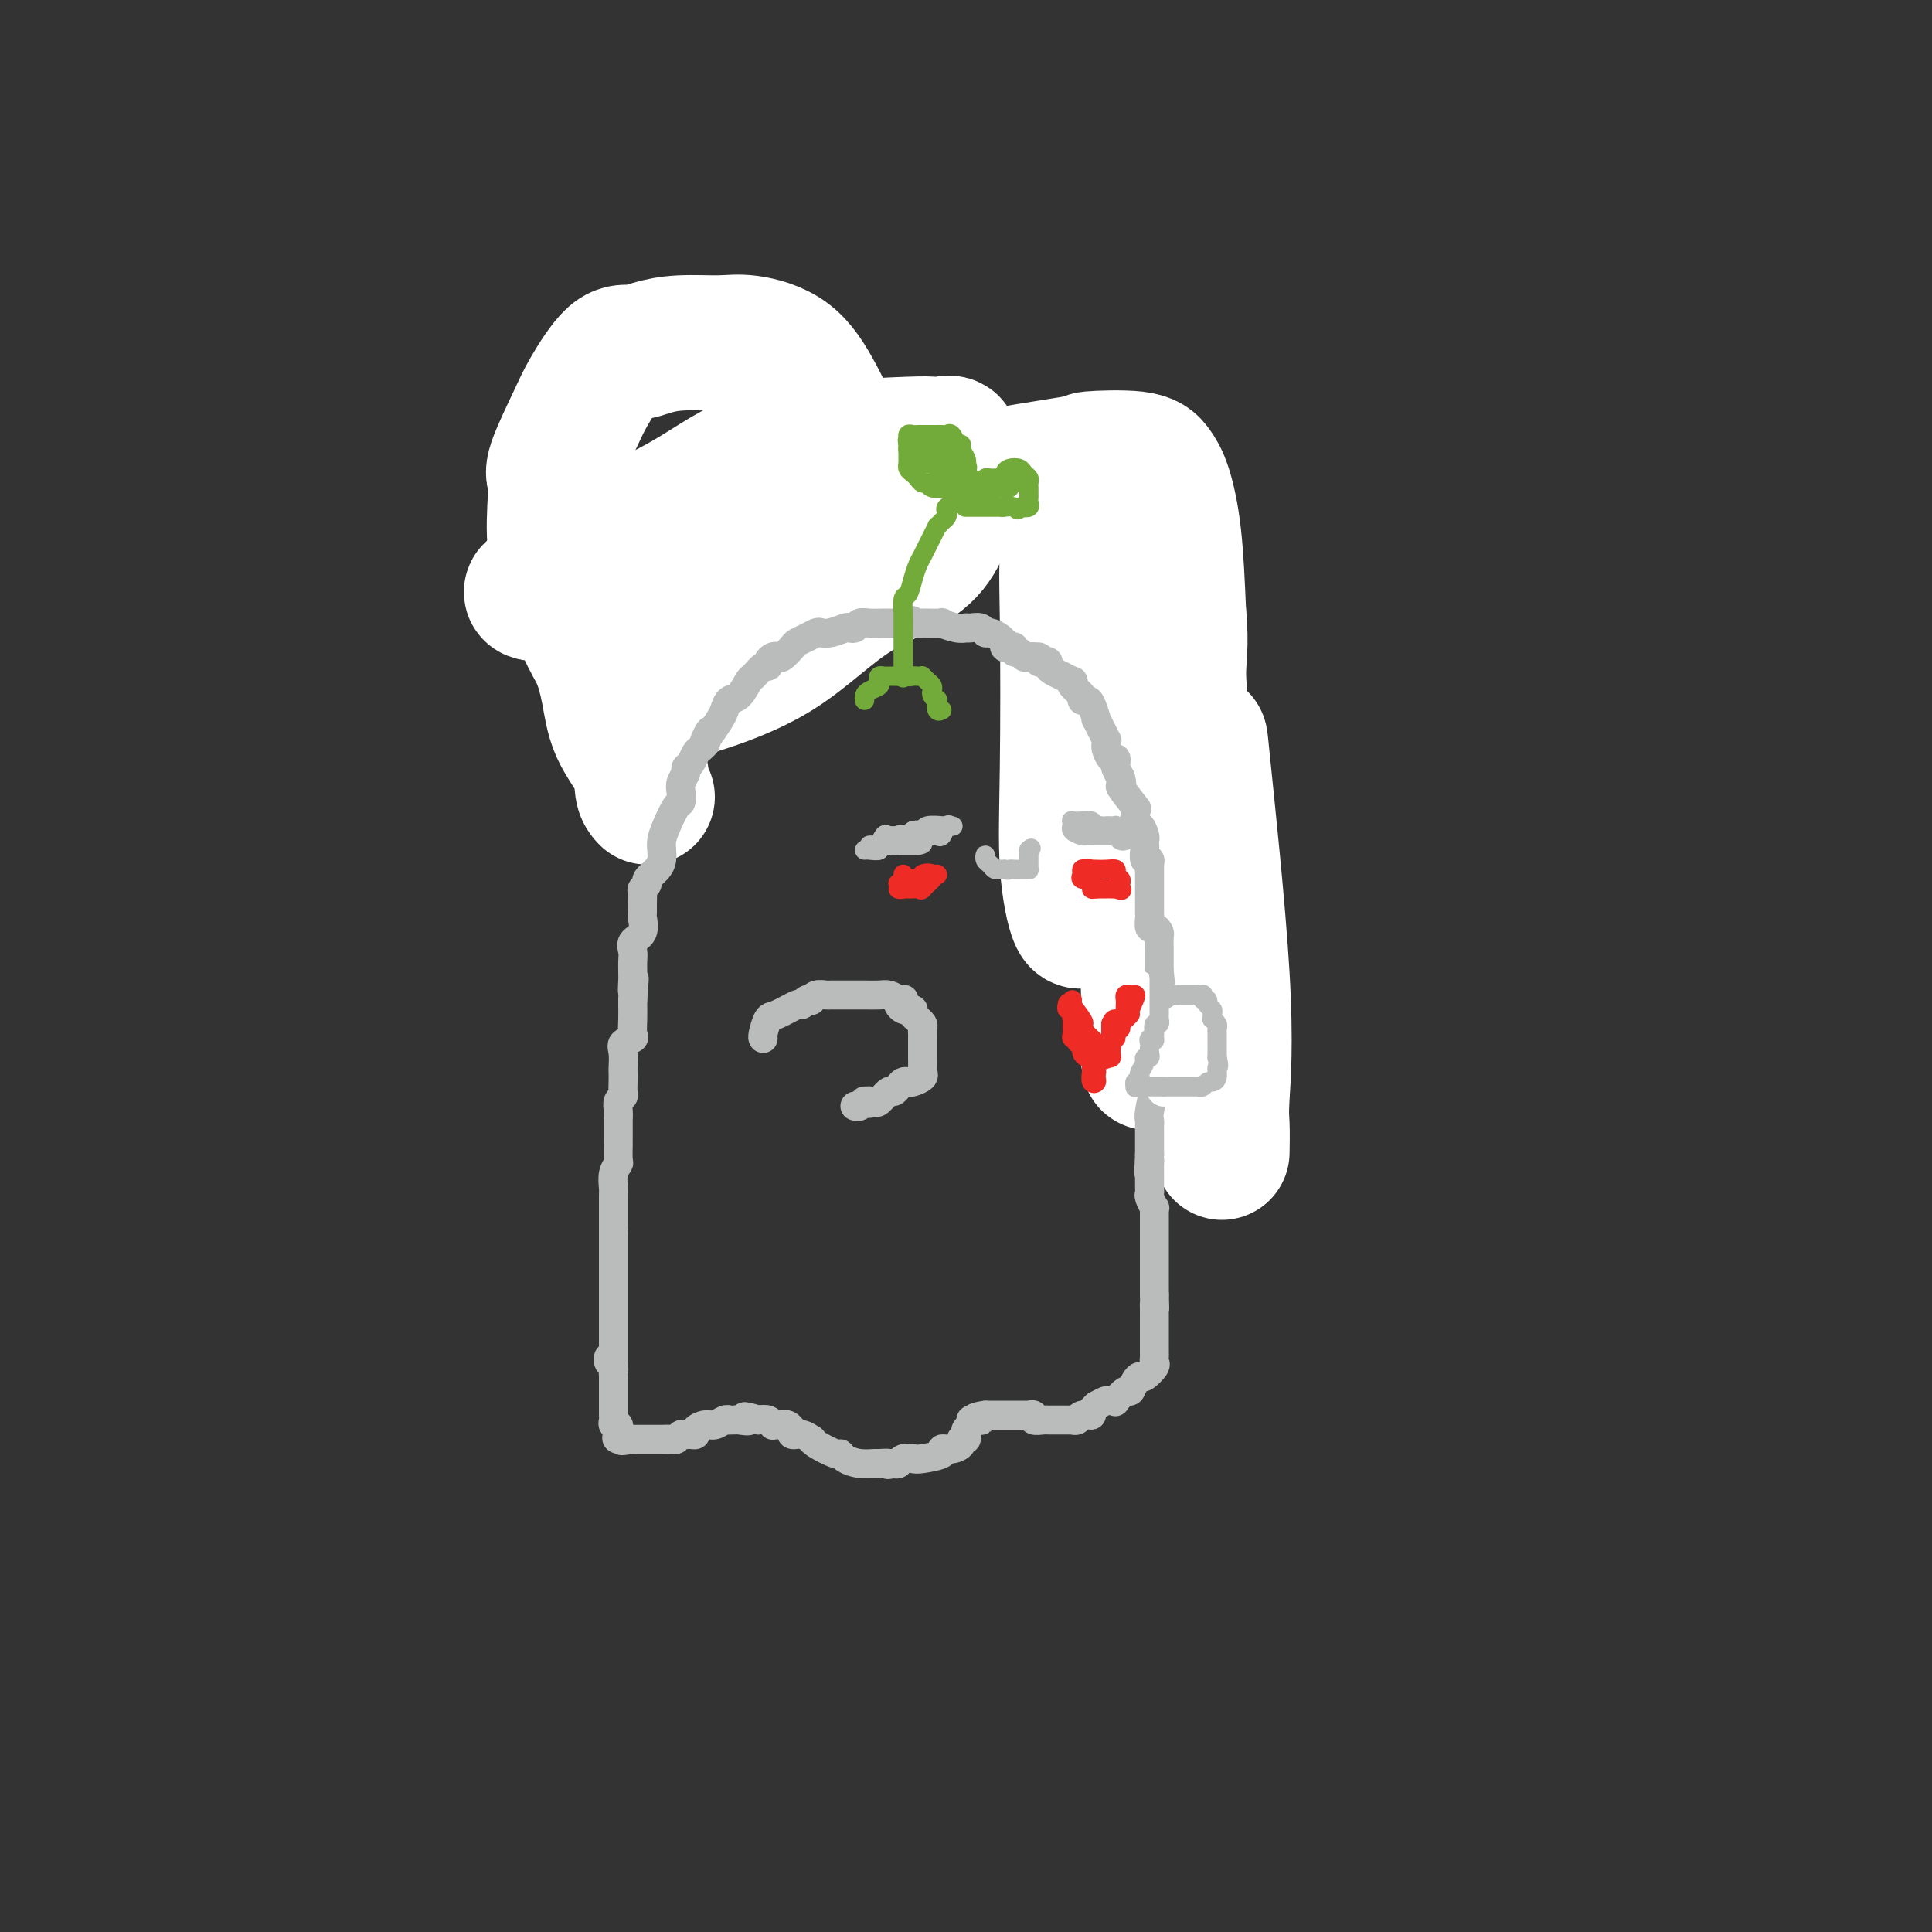 <svg viewBox='0 0 400 400' version='1.1' xmlns='http://www.w3.org/2000/svg' xmlns:xlink='http://www.w3.org/1999/xlink'><rect x="0" y="0" width="400" height="400" fill="#333333" stroke="none"/><g fill='none' stroke='#BABBBB' stroke-width='4' stroke-linecap='round' stroke-linejoin='round'><path d='M122,153c-0.000,-0.212 -0.000,-0.424 0,-1c0.000,-0.576 0.000,-1.517 0,-2c-0.000,-0.483 -0.000,-0.507 0,-1c0.000,-0.493 0.000,-1.456 0,-2c-0.000,-0.544 -0.000,-0.671 0,-1c0.000,-0.329 0.000,-0.862 0,-1c-0.000,-0.138 -0.000,0.118 0,0c0.000,-0.118 0.000,-0.609 0,-1c-0.000,-0.391 -0.001,-0.682 0,-1c0.001,-0.318 0.003,-0.663 0,-1c-0.003,-0.337 -0.011,-0.668 0,-1c0.011,-0.332 0.042,-0.666 0,-1c-0.042,-0.334 -0.155,-0.667 0,-1c0.155,-0.333 0.580,-0.667 1,-1c0.420,-0.333 0.834,-0.667 1,-1c0.166,-0.333 0.083,-0.667 0,-1'/><path d='M124,136c0.337,-2.515 0.181,-0.303 0,0c-0.181,0.303 -0.385,-1.302 0,-2c0.385,-0.698 1.361,-0.487 2,-1c0.639,-0.513 0.941,-1.748 1,-2c0.059,-0.252 -0.126,0.479 0,0c0.126,-0.479 0.563,-2.170 1,-3c0.437,-0.830 0.872,-0.801 1,-1c0.128,-0.199 -0.053,-0.626 0,-1c0.053,-0.374 0.338,-0.694 1,-1c0.662,-0.306 1.699,-0.596 2,-1c0.301,-0.404 -0.136,-0.920 0,-1c0.136,-0.080 0.845,0.277 1,0c0.155,-0.277 -0.242,-1.187 0,-2c0.242,-0.813 1.124,-1.527 2,-2c0.876,-0.473 1.747,-0.705 2,-1c0.253,-0.295 -0.110,-0.654 0,-1c0.110,-0.346 0.694,-0.677 1,-1c0.306,-0.323 0.334,-0.636 1,-1c0.666,-0.364 1.971,-0.780 3,-1c1.029,-0.220 1.782,-0.244 3,-1c1.218,-0.756 2.902,-2.245 4,-3c1.098,-0.755 1.609,-0.776 2,-1c0.391,-0.224 0.661,-0.652 1,-1c0.339,-0.348 0.748,-0.615 1,-1c0.252,-0.385 0.346,-0.887 1,-1c0.654,-0.113 1.868,0.162 3,0c1.132,-0.162 2.180,-0.761 3,-1c0.820,-0.239 1.410,-0.120 2,0'/><path d='M162,105c3.901,-2.244 2.153,-2.854 2,-3c-0.153,-0.146 1.288,0.172 2,0c0.712,-0.172 0.695,-0.834 1,-1c0.305,-0.166 0.930,0.163 1,0c0.070,-0.163 -0.416,-0.818 0,-1c0.416,-0.182 1.735,0.110 2,0c0.265,-0.110 -0.525,-0.622 0,-1c0.525,-0.378 2.365,-0.623 3,-1c0.635,-0.377 0.066,-0.886 0,-1c-0.066,-0.114 0.373,0.165 1,0c0.627,-0.165 1.444,-0.775 2,-1c0.556,-0.225 0.852,-0.064 1,0c0.148,0.064 0.149,0.031 0,0c-0.149,-0.031 -0.447,-0.061 1,0c1.447,0.061 4.638,0.212 6,0c1.362,-0.212 0.893,-0.789 1,-1c0.107,-0.211 0.788,-0.057 1,0c0.212,0.057 -0.045,0.015 0,0c0.045,-0.015 0.392,-0.004 1,0c0.608,0.004 1.476,0.001 2,0c0.524,-0.001 0.704,-0.000 1,0c0.296,0.000 0.706,0.000 1,0c0.294,-0.000 0.470,-0.000 1,0c0.530,0.000 1.412,0.000 2,0c0.588,-0.000 0.882,-0.000 1,0c0.118,0.000 0.059,0.000 0,0'/><path d='M195,95c3.288,-0.155 2.009,-0.041 2,0c-0.009,0.041 1.253,0.011 2,0c0.747,-0.011 0.979,-0.003 1,0c0.021,0.003 -0.168,0.001 0,0c0.168,-0.001 0.693,-0.000 1,0c0.307,0.000 0.397,0.000 1,0c0.603,-0.000 1.721,-0.000 2,0c0.279,0.000 -0.280,0.000 0,0c0.280,-0.000 1.399,-0.000 2,0c0.601,0.000 0.685,0.000 1,0c0.315,-0.000 0.861,-0.000 1,0c0.139,0.000 -0.131,0.000 0,0c0.131,-0.000 0.661,-0.000 1,0c0.339,0.000 0.485,0.000 1,0c0.515,-0.000 1.399,-0.001 2,0c0.601,0.001 0.921,0.004 1,0c0.079,-0.004 -0.081,-0.015 0,0c0.081,0.015 0.402,0.056 1,0c0.598,-0.056 1.472,-0.208 2,0c0.528,0.208 0.708,0.777 1,1c0.292,0.223 0.694,0.098 1,0c0.306,-0.098 0.516,-0.171 1,0c0.484,0.171 1.242,0.585 2,1'/><path d='M221,97c4.448,0.774 2.568,1.709 2,2c-0.568,0.291 0.177,-0.062 1,0c0.823,0.062 1.726,0.539 2,1c0.274,0.461 -0.080,0.907 0,1c0.080,0.093 0.595,-0.168 1,0c0.405,0.168 0.700,0.766 1,1c0.300,0.234 0.604,0.105 1,0c0.396,-0.105 0.883,-0.187 1,0c0.117,0.187 -0.136,0.641 0,1c0.136,0.359 0.662,0.622 1,1c0.338,0.378 0.486,0.871 1,1c0.514,0.129 1.392,-0.106 2,0c0.608,0.106 0.947,0.554 1,1c0.053,0.446 -0.178,0.889 0,1c0.178,0.111 0.766,-0.111 1,0c0.234,0.111 0.113,0.553 0,1c-0.113,0.447 -0.220,0.898 0,1c0.220,0.102 0.767,-0.146 1,0c0.233,0.146 0.154,0.684 0,1c-0.154,0.316 -0.381,0.409 0,1c0.381,0.591 1.370,1.679 2,2c0.630,0.321 0.901,-0.124 1,0c0.099,0.124 0.027,0.817 0,1c-0.027,0.183 -0.007,-0.143 0,0c0.007,0.143 0.002,0.755 0,1c-0.002,0.245 -0.001,0.122 0,0'/><path d='M240,115c0.920,1.730 0.219,1.056 0,1c-0.219,-0.056 0.045,0.508 0,1c-0.045,0.492 -0.400,0.914 0,1c0.400,0.086 1.556,-0.162 2,0c0.444,0.162 0.175,0.736 0,1c-0.175,0.264 -0.257,0.220 0,1c0.257,0.780 0.853,2.385 1,3c0.147,0.615 -0.157,0.241 0,0c0.157,-0.241 0.773,-0.350 1,0c0.227,0.350 0.065,1.158 0,2c-0.065,0.842 -0.032,1.718 0,2c0.032,0.282 0.065,-0.030 0,0c-0.065,0.030 -0.228,0.402 0,1c0.228,0.598 0.846,1.421 1,2c0.154,0.579 -0.155,0.915 0,1c0.155,0.085 0.773,-0.082 1,0c0.227,0.082 0.064,0.414 0,1c-0.064,0.586 -0.028,1.428 0,2c0.028,0.572 0.049,0.875 0,1c-0.049,0.125 -0.167,0.072 0,1c0.167,0.928 0.619,2.837 1,4c0.381,1.163 0.690,1.582 1,2'/><path d='M248,142c1.238,4.361 0.332,1.764 0,1c-0.332,-0.764 -0.089,0.306 0,1c0.089,0.694 0.024,1.011 0,1c-0.024,-0.011 -0.006,-0.350 0,0c0.006,0.350 0.002,1.389 0,2c-0.002,0.611 -0.000,0.794 0,1c0.000,0.206 0.000,0.434 0,1c-0.000,0.566 -0.000,1.468 0,2c0.000,0.532 -0.000,0.693 0,1c0.000,0.307 0.000,0.761 0,1c-0.000,0.239 -0.001,0.263 0,1c0.001,0.737 0.004,2.185 0,3c-0.004,0.815 -0.015,0.996 0,1c0.015,0.004 0.057,-0.168 0,0c-0.057,0.168 -0.211,0.675 0,1c0.211,0.325 0.789,0.467 1,1c0.211,0.533 0.057,1.457 0,2c-0.057,0.543 -0.015,0.705 0,1c0.015,0.295 0.004,0.723 0,1c-0.004,0.277 -0.001,0.402 0,1c0.001,0.598 0.000,1.670 0,2c-0.000,0.330 -0.000,-0.081 0,0c0.000,0.081 0.000,0.654 0,1c-0.000,0.346 -0.000,0.464 0,1c0.000,0.536 0.000,1.491 0,2c-0.000,0.509 -0.000,0.574 0,1c0.000,0.426 0.000,1.213 0,2'/><path d='M249,174c0.155,5.085 0.041,1.796 0,1c-0.041,-0.796 -0.011,0.900 0,2c0.011,1.100 0.003,1.604 0,2c-0.003,0.396 -0.001,0.685 0,1c0.001,0.315 0.000,0.658 0,1c-0.000,0.342 -0.000,0.685 0,1c0.000,0.315 0.000,0.603 0,1c-0.000,0.397 -0.000,0.903 0,1c0.000,0.097 0.000,-0.216 0,0c-0.000,0.216 -0.000,0.962 0,2c0.000,1.038 0.000,2.367 0,3c-0.000,0.633 -0.000,0.569 0,1c0.000,0.431 0.000,1.359 0,2c-0.000,0.641 -0.000,0.997 0,1c0.000,0.003 0.000,-0.346 0,0c-0.000,0.346 -0.000,1.388 0,2c0.000,0.612 0.001,0.794 0,1c-0.001,0.206 -0.004,0.437 0,1c0.004,0.563 0.015,1.459 0,2c-0.015,0.541 -0.057,0.726 0,1c0.057,0.274 0.212,0.638 0,1c-0.212,0.362 -0.793,0.723 -1,1c-0.207,0.277 -0.042,0.469 0,1c0.042,0.531 -0.040,1.400 0,2c0.040,0.600 0.203,0.931 0,1c-0.203,0.069 -0.772,-0.123 -1,0c-0.228,0.123 -0.114,0.562 0,1'/><path d='M247,207c-0.309,5.219 -0.082,1.766 0,1c0.082,-0.766 0.018,1.156 0,2c-0.018,0.844 0.009,0.612 0,1c-0.009,0.388 -0.055,1.397 0,2c0.055,0.603 0.211,0.801 0,1c-0.211,0.199 -0.787,0.400 -1,1c-0.213,0.600 -0.061,1.600 0,2c0.061,0.400 0.030,0.200 0,0'/></g>
<g fill='none' stroke='#FFFFFF' stroke-width='28' stroke-linecap='round' stroke-linejoin='round'><path d='M134,165c-0.418,-0.439 -0.835,-0.879 -1,-2c-0.165,-1.121 -0.077,-2.924 -1,-5c-0.923,-2.076 -2.857,-4.427 -4,-7c-1.143,-2.573 -1.495,-5.370 -2,-8c-0.505,-2.630 -1.162,-5.093 -2,-7c-0.838,-1.907 -1.857,-3.259 -3,-6c-1.143,-2.741 -2.410,-6.871 -3,-9c-0.590,-2.129 -0.501,-2.259 -1,-3c-0.499,-0.741 -1.585,-2.095 -2,-5c-0.415,-2.905 -0.161,-7.361 0,-10c0.161,-2.639 0.227,-3.461 0,-4c-0.227,-0.539 -0.746,-0.795 0,-3c0.746,-2.205 2.757,-6.359 4,-9c1.243,-2.641 1.718,-3.769 3,-6c1.282,-2.231 3.371,-5.564 5,-7c1.629,-1.436 2.799,-0.975 4,-1c1.201,-0.025 2.434,-0.537 4,-1c1.566,-0.463 3.464,-0.877 6,-1c2.536,-0.123 5.711,0.043 8,0c2.289,-0.043 3.693,-0.297 6,0c2.307,0.297 5.518,1.145 8,3c2.482,1.855 4.237,4.717 6,8c1.763,3.283 3.534,6.988 4,10c0.466,3.012 -0.374,5.332 0,8c0.374,2.668 1.961,5.685 0,9c-1.961,3.315 -7.472,6.927 -11,9c-3.528,2.073 -5.075,2.608 -8,3c-2.925,0.392 -7.227,0.641 -12,1c-4.773,0.359 -10.016,0.827 -14,1c-3.984,0.173 -6.710,0.049 -9,0c-2.290,-0.049 -4.145,-0.025 -6,0'/><path d='M113,123c-6.207,-0.060 -1.224,-1.210 2,-3c3.224,-1.790 4.688,-4.221 9,-7c4.312,-2.779 11.473,-5.908 17,-9c5.527,-3.092 9.420,-6.148 14,-8c4.580,-1.852 9.848,-2.498 16,-3c6.152,-0.502 13.189,-0.858 17,-1c3.811,-0.142 4.396,-0.069 5,0c0.604,0.069 1.227,0.134 2,0c0.773,-0.134 1.697,-0.469 2,0c0.303,0.469 -0.016,1.740 0,3c0.016,1.260 0.366,2.509 0,6c-0.366,3.491 -1.448,9.223 -5,13c-3.552,3.777 -9.574,5.597 -15,9c-5.426,3.403 -10.257,8.388 -16,12c-5.743,3.612 -12.399,5.852 -16,7c-3.601,1.148 -4.148,1.205 -5,2c-0.852,0.795 -2.007,2.327 -1,0c1.007,-2.327 4.178,-8.515 8,-13c3.822,-4.485 8.294,-7.268 14,-11c5.706,-3.732 12.645,-8.413 19,-12c6.355,-3.587 12.125,-6.080 20,-8c7.875,-1.920 17.853,-3.266 22,-4c4.147,-0.734 2.463,-0.855 4,-1c1.537,-0.145 6.296,-0.315 9,0c2.704,0.315 3.354,1.115 4,2c0.646,0.885 1.289,1.854 2,4c0.711,2.146 1.489,5.470 2,10c0.511,4.530 0.756,10.265 1,16'/><path d='M244,127c0.693,6.927 -0.076,9.245 0,13c0.076,3.755 0.995,8.948 0,14c-0.995,5.052 -3.904,9.964 -6,14c-2.096,4.036 -3.378,7.197 -5,10c-1.622,2.803 -3.583,5.250 -5,7c-1.417,1.750 -2.288,2.805 -3,4c-0.712,1.195 -1.265,2.530 -2,1c-0.735,-1.530 -1.654,-5.926 -2,-11c-0.346,-5.074 -0.120,-10.825 0,-20c0.120,-9.175 0.134,-21.774 0,-31c-0.134,-9.226 -0.415,-15.077 1,-19c1.415,-3.923 4.526,-5.916 6,-7c1.474,-1.084 1.313,-1.259 2,-1c0.687,0.259 2.224,0.954 3,0c0.776,-0.954 0.793,-3.555 2,0c1.207,3.555 3.605,13.268 5,19c1.395,5.732 1.786,7.483 2,13c0.214,5.517 0.249,14.801 0,23c-0.249,8.199 -0.784,15.314 -1,22c-0.216,6.686 -0.113,12.943 0,18c0.113,5.057 0.237,8.915 0,13c-0.237,4.085 -0.834,8.399 -1,10c-0.166,1.601 0.100,0.491 0,0c-0.100,-0.491 -0.565,-0.363 -1,0c-0.435,0.363 -0.838,0.961 -1,1c-0.162,0.039 -0.081,-0.480 0,-1'/><path d='M238,219c-0.424,1.152 0.017,-0.969 0,-5c-0.017,-4.031 -0.492,-9.972 0,-17c0.492,-7.028 1.951,-15.142 3,-21c1.049,-5.858 1.689,-9.459 3,-12c1.311,-2.541 3.294,-4.023 4,-7c0.706,-2.977 0.137,-7.448 1,1c0.863,8.448 3.159,29.816 4,44c0.841,14.184 0.225,21.183 0,25c-0.225,3.817 -0.061,4.451 0,6c0.061,1.549 0.017,4.014 0,5c-0.017,0.986 -0.009,0.493 0,0'/></g>
<g fill='none' stroke='#BABBBB' stroke-width='6' stroke-linecap='round' stroke-linejoin='round'><path d='M127,283c0.000,0.510 0.000,1.019 0,1c0.000,-0.019 -0.000,-0.568 0,-1c0.000,-0.432 0.000,-0.749 0,-1c-0.000,-0.251 0.000,-0.437 0,-1c0.000,-0.563 -0.000,-1.502 0,-2c0.000,-0.498 0.000,-0.556 0,-1c-0.000,-0.444 0.000,-1.276 0,-2c0.000,-0.724 -0.000,-1.341 0,-2c0.000,-0.659 0.000,-1.359 0,-2c-0.000,-0.641 0.000,-1.222 0,-2c0.000,-0.778 0.000,-1.752 0,-2c0.000,-0.248 -0.000,0.232 0,0c0.000,-0.232 0.000,-1.174 0,-2c0.000,-0.826 -0.000,-1.536 0,-2c0.000,-0.464 0.000,-0.683 0,-1c0.000,-0.317 0.000,-0.732 0,-1c0.000,-0.268 0.000,-0.390 0,-1c0.000,-0.610 0.000,-1.710 0,-2c0.000,-0.290 0.000,0.230 0,0c0.000,-0.230 -0.000,-1.208 0,-2c0.000,-0.792 0.000,-1.396 0,-2'/><path d='M127,255c0.000,-4.451 0.000,-1.577 0,-1c-0.000,0.577 -0.000,-1.141 0,-2c0.000,-0.859 0.000,-0.858 0,-1c-0.000,-0.142 -0.001,-0.426 0,-1c0.001,-0.574 0.004,-1.439 0,-2c-0.004,-0.561 -0.015,-0.817 0,-1c0.015,-0.183 0.057,-0.294 0,-1c-0.057,-0.706 -0.211,-2.007 0,-3c0.211,-0.993 0.789,-1.680 1,-2c0.211,-0.320 0.057,-0.275 0,-1c-0.057,-0.725 -0.015,-2.221 0,-3c0.015,-0.779 0.004,-0.841 0,-1c-0.004,-0.159 -0.002,-0.413 0,-1c0.002,-0.587 0.004,-1.505 0,-2c-0.004,-0.495 -0.015,-0.566 0,-1c0.015,-0.434 0.057,-1.232 0,-2c-0.057,-0.768 -0.211,-1.505 0,-2c0.211,-0.495 0.789,-0.747 1,-1c0.211,-0.253 0.057,-0.508 0,-1c-0.057,-0.492 -0.017,-1.221 0,-2c0.017,-0.779 0.012,-1.610 0,-2c-0.012,-0.390 -0.031,-0.341 0,-1c0.031,-0.659 0.114,-2.028 0,-3c-0.114,-0.972 -0.423,-1.549 0,-2c0.423,-0.451 1.577,-0.775 2,-1c0.423,-0.225 0.113,-0.349 0,-1c-0.113,-0.651 -0.030,-1.829 0,-3c0.030,-1.171 0.009,-2.335 0,-3c-0.009,-0.665 -0.004,-0.833 0,-1'/><path d='M131,207c0.619,-7.771 0.166,-3.198 0,-2c-0.166,1.198 -0.044,-0.977 0,-2c0.044,-1.023 0.010,-0.893 0,-1c-0.010,-0.107 0.005,-0.450 0,-1c-0.005,-0.550 -0.029,-1.307 0,-2c0.029,-0.693 0.113,-1.323 0,-2c-0.113,-0.677 -0.423,-1.403 0,-2c0.423,-0.597 1.578,-1.067 2,-2c0.422,-0.933 0.112,-2.330 0,-3c-0.112,-0.670 -0.026,-0.614 0,-1c0.026,-0.386 -0.009,-1.216 0,-2c0.009,-0.784 0.061,-1.522 0,-2c-0.061,-0.478 -0.237,-0.694 0,-1c0.237,-0.306 0.887,-0.701 1,-1c0.113,-0.299 -0.310,-0.502 0,-1c0.310,-0.498 1.353,-1.290 2,-2c0.647,-0.710 0.898,-1.340 1,-2c0.102,-0.660 0.055,-1.352 0,-2c-0.055,-0.648 -0.120,-1.251 0,-2c0.120,-0.749 0.423,-1.642 1,-3c0.577,-1.358 1.426,-3.179 2,-4c0.574,-0.821 0.871,-0.640 1,-1c0.129,-0.360 0.090,-1.261 0,-2c-0.090,-0.739 -0.231,-1.315 0,-2c0.231,-0.685 0.836,-1.479 1,-2c0.164,-0.521 -0.111,-0.769 0,-1c0.111,-0.231 0.607,-0.443 1,-1c0.393,-0.557 0.683,-1.458 1,-2c0.317,-0.542 0.662,-0.726 1,-1c0.338,-0.274 0.669,-0.637 1,-1'/><path d='M146,154c1.979,-4.849 0.427,-1.972 0,-1c-0.427,0.972 0.269,0.039 1,-1c0.731,-1.039 1.495,-2.184 2,-3c0.505,-0.816 0.750,-1.302 1,-2c0.250,-0.698 0.504,-1.606 1,-2c0.496,-0.394 1.233,-0.273 2,-1c0.767,-0.727 1.564,-2.303 2,-3c0.436,-0.697 0.512,-0.516 1,-1c0.488,-0.484 1.388,-1.633 2,-2c0.612,-0.367 0.936,0.047 1,0c0.064,-0.047 -0.134,-0.555 0,-1c0.134,-0.445 0.598,-0.826 1,-1c0.402,-0.174 0.740,-0.140 1,0c0.260,0.140 0.441,0.388 1,0c0.559,-0.388 1.497,-1.411 2,-2c0.503,-0.589 0.570,-0.745 1,-1c0.430,-0.255 1.222,-0.608 2,-1c0.778,-0.392 1.542,-0.823 2,-1c0.458,-0.177 0.609,-0.099 1,0c0.391,0.099 1.021,0.219 2,0c0.979,-0.219 2.306,-0.777 3,-1c0.694,-0.223 0.756,-0.112 1,0c0.244,0.112 0.671,0.226 1,0c0.329,-0.226 0.561,-0.793 1,-1c0.439,-0.207 1.084,-0.056 2,0c0.916,0.056 2.101,0.015 3,0c0.899,-0.015 1.511,-0.004 2,0c0.489,0.004 0.854,0.001 1,0c0.146,-0.001 0.073,-0.001 0,0'/><path d='M186,129c4.427,-1.083 2.493,-0.290 2,0c-0.493,0.290 0.454,0.078 1,0c0.546,-0.078 0.690,-0.022 1,0c0.310,0.022 0.786,0.010 1,0c0.214,-0.010 0.166,-0.017 1,0c0.834,0.017 2.548,0.057 3,0c0.452,-0.057 -0.360,-0.211 0,0c0.360,0.211 1.893,0.788 3,1c1.107,0.212 1.788,0.061 2,0c0.212,-0.061 -0.046,-0.031 0,0c0.046,0.031 0.397,0.064 1,0c0.603,-0.064 1.458,-0.223 2,0c0.542,0.223 0.772,0.829 1,1c0.228,0.171 0.453,-0.094 1,0c0.547,0.094 1.417,0.547 2,1c0.583,0.453 0.878,0.905 1,1c0.122,0.095 0.070,-0.167 0,0c-0.070,0.167 -0.159,0.762 0,1c0.159,0.238 0.568,0.120 1,0c0.432,-0.120 0.889,-0.242 1,0c0.111,0.242 -0.125,0.849 0,1c0.125,0.151 0.611,-0.156 1,0c0.389,0.156 0.682,0.773 1,1c0.318,0.227 0.662,0.065 1,0c0.338,-0.065 0.669,-0.032 1,0'/><path d='M214,136c2.249,0.868 1.373,0.040 1,0c-0.373,-0.040 -0.241,0.710 0,1c0.241,0.290 0.592,0.119 1,0c0.408,-0.119 0.873,-0.186 1,0c0.127,0.186 -0.085,0.624 0,1c0.085,0.376 0.465,0.691 1,1c0.535,0.309 1.223,0.611 2,1c0.777,0.389 1.643,0.864 2,1c0.357,0.136 0.204,-0.069 0,0c-0.204,0.069 -0.458,0.411 0,1c0.458,0.589 1.630,1.424 2,2c0.370,0.576 -0.060,0.893 0,1c0.060,0.107 0.612,0.006 1,0c0.388,-0.006 0.612,0.085 1,1c0.388,0.915 0.941,2.655 1,3c0.059,0.345 -0.377,-0.705 0,0c0.377,0.705 1.568,3.163 2,4c0.432,0.837 0.105,0.052 0,0c-0.105,-0.052 0.010,0.630 0,1c-0.010,0.370 -0.147,0.427 0,1c0.147,0.573 0.578,1.662 1,2c0.422,0.338 0.835,-0.074 1,0c0.165,0.074 0.083,0.635 0,1c-0.083,0.365 -0.167,0.533 0,1c0.167,0.467 0.583,1.234 1,2'/><path d='M232,161c0.746,2.530 -0.389,1.355 0,2c0.389,0.645 2.303,3.109 3,4c0.697,0.891 0.176,0.207 0,0c-0.176,-0.207 -0.009,0.063 0,1c0.009,0.937 -0.141,2.542 0,3c0.141,0.458 0.574,-0.229 1,0c0.426,0.229 0.845,1.376 1,2c0.155,0.624 0.045,0.727 0,1c-0.045,0.273 -0.026,0.717 0,1c0.026,0.283 0.060,0.406 0,1c-0.060,0.594 -0.212,1.659 0,2c0.212,0.341 0.789,-0.042 1,0c0.211,0.042 0.057,0.508 0,1c-0.057,0.492 -0.015,1.010 0,1c0.015,-0.010 0.004,-0.550 0,0c-0.004,0.550 -0.001,2.188 0,3c0.001,0.812 0.000,0.799 0,1c-0.000,0.201 0.000,0.616 0,1c-0.000,0.384 -0.001,0.738 0,1c0.001,0.262 0.003,0.434 0,1c-0.003,0.566 -0.011,1.528 0,2c0.011,0.472 0.041,0.454 0,1c-0.041,0.546 -0.155,1.654 0,2c0.155,0.346 0.577,-0.072 1,0c0.423,0.072 0.845,0.634 1,1c0.155,0.366 0.041,0.534 0,1c-0.041,0.466 -0.011,1.228 0,2c0.011,0.772 0.003,1.554 0,2c-0.003,0.446 -0.001,0.556 0,1c0.001,0.444 0.000,1.222 0,2'/><path d='M240,201c0.464,4.474 0.124,1.660 0,1c-0.124,-0.660 -0.033,0.835 0,2c0.033,1.165 0.009,2.000 0,2c-0.009,0.000 -0.002,-0.835 0,0c0.002,0.835 0.001,3.340 0,5c-0.001,1.660 -0.000,2.475 0,3c0.000,0.525 0.001,0.759 0,1c-0.001,0.241 -0.004,0.489 0,1c0.004,0.511 0.016,1.285 0,2c-0.016,0.715 -0.061,1.372 0,2c0.061,0.628 0.226,1.229 0,2c-0.226,0.771 -0.845,1.712 -1,2c-0.155,0.288 0.155,-0.078 0,1c-0.155,1.078 -0.774,3.598 -1,5c-0.226,1.402 -0.061,1.685 0,2c0.061,0.315 0.016,0.662 0,1c-0.016,0.338 -0.004,0.668 0,1c0.004,0.332 0.001,0.666 0,1c-0.001,0.334 -0.000,0.667 0,1c0.000,0.333 0.000,0.667 0,1c-0.000,0.333 -0.000,0.667 0,1c0.000,0.333 0.000,0.667 0,1'/><path d='M238,239c-0.309,6.361 -0.083,3.262 0,2c0.083,-1.262 0.022,-0.689 0,0c-0.022,0.689 -0.006,1.494 0,2c0.006,0.506 0.001,0.712 0,1c-0.001,0.288 0.004,0.659 0,1c-0.004,0.341 -0.015,0.651 0,1c0.015,0.349 0.057,0.738 0,1c-0.057,0.262 -0.211,0.398 0,1c0.211,0.602 0.789,1.670 1,2c0.211,0.330 0.057,-0.079 0,0c-0.057,0.079 -0.015,0.647 0,1c0.015,0.353 0.004,0.490 0,1c-0.004,0.510 -0.001,1.392 0,2c0.001,0.608 0.000,0.940 0,1c-0.000,0.060 -0.000,-0.152 0,0c0.000,0.152 0.000,0.670 0,1c-0.000,0.330 -0.000,0.474 0,1c0.000,0.526 0.000,1.435 0,2c-0.000,0.565 -0.000,0.785 0,1c0.000,0.215 0.000,0.425 0,1c-0.000,0.575 -0.000,1.516 0,2c0.000,0.484 0.000,0.511 0,1c-0.000,0.489 -0.000,1.439 0,2c0.000,0.561 0.000,0.732 0,1c-0.000,0.268 -0.000,0.634 0,1'/><path d='M239,268c0.155,4.896 0.041,2.636 0,2c-0.041,-0.636 -0.011,0.353 0,1c0.011,0.647 0.003,0.952 0,1c-0.003,0.048 -0.001,-0.159 0,0c0.001,0.159 0.000,0.686 0,1c-0.000,0.314 -0.000,0.417 0,1c0.000,0.583 -0.000,1.648 0,2c0.000,0.352 0.000,-0.008 0,0c-0.000,0.008 -0.001,0.384 0,1c0.001,0.616 0.002,1.473 0,2c-0.002,0.527 -0.007,0.723 0,1c0.007,0.277 0.027,0.634 0,1c-0.027,0.366 -0.101,0.741 0,1c0.101,0.259 0.378,0.403 0,1c-0.378,0.597 -1.409,1.646 -2,2c-0.591,0.354 -0.740,0.011 -1,0c-0.260,-0.011 -0.629,0.309 -1,1c-0.371,0.691 -0.744,1.755 -1,2c-0.256,0.245 -0.397,-0.327 -1,0c-0.603,0.327 -1.670,1.555 -2,2c-0.330,0.445 0.076,0.109 0,0c-0.076,-0.109 -0.636,0.009 -1,0c-0.364,-0.009 -0.533,-0.145 -1,0c-0.467,0.145 -1.234,0.573 -2,1'/><path d='M227,291c-1.973,1.707 -0.906,1.974 -1,2c-0.094,0.026 -1.348,-0.189 -2,0c-0.652,0.189 -0.703,0.783 -1,1c-0.297,0.217 -0.839,0.058 -1,0c-0.161,-0.058 0.059,-0.016 0,0c-0.059,0.016 -0.396,0.004 -1,0c-0.604,-0.004 -1.476,-0.000 -2,0c-0.524,0.000 -0.700,-0.004 -1,0c-0.300,0.004 -0.725,0.015 -1,0c-0.275,-0.015 -0.398,-0.057 -1,0c-0.602,0.057 -1.681,0.211 -2,0c-0.319,-0.211 0.121,-0.789 0,-1c-0.121,-0.211 -0.805,-0.057 -1,0c-0.195,0.057 0.098,0.015 0,0c-0.098,-0.015 -0.589,-0.004 -1,0c-0.411,0.004 -0.744,0.001 -1,0c-0.256,-0.001 -0.436,-0.000 -1,0c-0.564,0.000 -1.512,0.000 -2,0c-0.488,-0.000 -0.516,-0.000 -1,0c-0.484,0.000 -1.424,0.000 -2,0c-0.576,-0.000 -0.788,-0.000 -1,0'/><path d='M204,293c-3.741,0.532 -1.595,0.863 -1,1c0.595,0.137 -0.362,0.079 -1,0c-0.638,-0.079 -0.956,-0.180 -1,0c-0.044,0.180 0.185,0.641 0,1c-0.185,0.359 -0.786,0.617 -1,1c-0.214,0.383 -0.042,0.890 0,1c0.042,0.110 -0.047,-0.177 0,0c0.047,0.177 0.228,0.817 0,1c-0.228,0.183 -0.867,-0.092 -1,0c-0.133,0.092 0.238,0.550 0,1c-0.238,0.450 -1.085,0.891 -2,1c-0.915,0.109 -1.898,-0.115 -2,0c-0.102,0.115 0.677,0.571 0,1c-0.677,0.429 -2.811,0.833 -4,1c-1.189,0.167 -1.432,0.096 -2,0c-0.568,-0.096 -1.461,-0.218 -2,0c-0.539,0.218 -0.726,0.777 -1,1c-0.274,0.223 -0.637,0.112 -1,0'/><path d='M185,303c-1.968,0.463 -0.888,0.121 -1,0c-0.112,-0.121 -1.417,-0.023 -2,0c-0.583,0.023 -0.443,-0.031 -1,0c-0.557,0.031 -1.809,0.145 -3,0c-1.191,-0.145 -2.319,-0.551 -3,-1c-0.681,-0.449 -0.913,-0.942 -1,-1c-0.087,-0.058 -0.029,0.320 -1,0c-0.971,-0.320 -2.972,-1.339 -4,-2c-1.028,-0.661 -1.085,-0.966 -1,-1c0.085,-0.034 0.310,0.202 0,0c-0.310,-0.202 -1.157,-0.843 -2,-1c-0.843,-0.157 -1.682,0.168 -2,0c-0.318,-0.168 -0.113,-0.830 0,-1c0.113,-0.170 0.136,0.152 0,0c-0.136,-0.152 -0.431,-0.776 -1,-1c-0.569,-0.224 -1.412,-0.046 -2,0c-0.588,0.046 -0.920,-0.039 -1,0c-0.080,0.039 0.094,0.203 0,0c-0.094,-0.203 -0.455,-0.772 -1,-1c-0.545,-0.228 -1.272,-0.114 -2,0'/><path d='M157,294c-4.675,-1.392 -2.362,-0.373 -2,0c0.362,0.373 -1.226,0.099 -2,0c-0.774,-0.099 -0.735,-0.023 -1,0c-0.265,0.023 -0.833,-0.009 -1,0c-0.167,0.009 0.067,0.058 0,0c-0.067,-0.058 -0.434,-0.222 -1,0c-0.566,0.222 -1.332,0.830 -2,1c-0.668,0.170 -1.240,-0.098 -2,0c-0.760,0.098 -1.709,0.561 -2,1c-0.291,0.439 0.076,0.853 0,1c-0.076,0.147 -0.597,0.025 -1,0c-0.403,-0.025 -0.690,0.046 -1,0c-0.310,-0.046 -0.642,-0.208 -1,0c-0.358,0.208 -0.740,0.788 -1,1c-0.260,0.212 -0.397,0.057 -1,0c-0.603,-0.057 -1.672,-0.015 -2,0c-0.328,0.015 0.085,0.004 0,0c-0.085,-0.004 -0.669,-0.001 -1,0c-0.331,0.001 -0.408,0.000 -1,0c-0.592,-0.000 -1.698,-0.000 -2,0c-0.302,0.000 0.199,0.000 0,0c-0.199,-0.000 -1.100,-0.000 -2,0'/><path d='M131,298c-4.127,0.606 -1.445,0.120 -1,0c0.445,-0.120 -1.349,0.126 -2,0c-0.651,-0.126 -0.160,-0.625 0,-1c0.160,-0.375 -0.010,-0.625 0,-1c0.010,-0.375 0.199,-0.874 0,-1c-0.199,-0.126 -0.785,0.121 -1,0c-0.215,-0.121 -0.058,-0.611 0,-1c0.058,-0.389 0.015,-0.678 0,-1c-0.015,-0.322 -0.004,-0.677 0,-1c0.004,-0.323 0.001,-0.615 0,-1c-0.001,-0.385 -0.000,-0.863 0,-1c0.000,-0.137 0.000,0.065 0,0c-0.000,-0.065 -0.000,-0.399 0,-1c0.000,-0.601 0.001,-1.471 0,-2c-0.001,-0.529 -0.004,-0.719 0,-1c0.004,-0.281 0.015,-0.653 0,-1c-0.015,-0.347 -0.057,-0.667 0,-1c0.057,-0.333 0.211,-0.677 0,-1c-0.211,-0.323 -0.788,-0.625 -1,-1c-0.212,-0.375 -0.061,-0.821 0,-1c0.061,-0.179 0.030,-0.089 0,0'/><path d='M158,215c-0.083,-0.096 -0.167,-0.193 0,-1c0.167,-0.807 0.583,-2.325 1,-3c0.417,-0.675 0.834,-0.507 2,-1c1.166,-0.493 3.083,-1.648 4,-2c0.917,-0.352 0.836,0.098 1,0c0.164,-0.098 0.573,-0.744 1,-1c0.427,-0.256 0.873,-0.121 1,0c0.127,0.121 -0.064,0.229 0,0c0.064,-0.229 0.383,-0.793 1,-1c0.617,-0.207 1.530,-0.055 2,0c0.470,0.055 0.495,0.015 1,0c0.505,-0.015 1.490,-0.004 2,0c0.510,0.004 0.545,0.000 1,0c0.455,-0.000 1.329,0.003 2,0c0.671,-0.003 1.139,-0.011 2,0c0.861,0.011 2.117,0.041 3,0c0.883,-0.041 1.395,-0.155 2,0c0.605,0.155 1.302,0.577 2,1'/><path d='M186,207c2.294,0.030 0.528,-0.394 0,0c-0.528,0.394 0.183,1.607 1,2c0.817,0.393 1.739,-0.035 2,0c0.261,0.035 -0.140,0.534 0,1c0.140,0.466 0.822,0.898 1,1c0.178,0.102 -0.149,-0.128 0,0c0.149,0.128 0.772,0.612 1,1c0.228,0.388 0.061,0.680 0,1c-0.061,0.320 -0.016,0.668 0,1c0.016,0.332 0.004,0.647 0,1c-0.004,0.353 -0.001,0.742 0,1c0.001,0.258 -0.000,0.384 0,1c0.000,0.616 0.002,1.723 0,2c-0.002,0.277 -0.007,-0.276 0,0c0.007,0.276 0.027,1.381 0,2c-0.027,0.619 -0.101,0.754 0,1c0.101,0.246 0.378,0.605 0,1c-0.378,0.395 -1.411,0.828 -2,1c-0.589,0.172 -0.734,0.083 -1,0c-0.266,-0.083 -0.652,-0.158 -1,0c-0.348,0.158 -0.657,0.551 -1,1c-0.343,0.449 -0.721,0.955 -1,1c-0.279,0.045 -0.460,-0.373 -1,0c-0.540,0.373 -1.440,1.535 -2,2c-0.560,0.465 -0.780,0.232 -1,0'/><path d='M181,228c-1.710,0.924 -0.984,0.233 -1,0c-0.016,-0.233 -0.775,-0.010 -1,0c-0.225,0.010 0.084,-0.193 0,0c-0.084,0.193 -0.561,0.783 -1,1c-0.439,0.217 -0.840,0.062 -1,0c-0.160,-0.062 -0.080,-0.031 0,0'/></g>
<g fill='none' stroke='#FFFFFF' stroke-width='6' stroke-linecap='round' stroke-linejoin='round'><path d='M236,211c0.422,-0.059 0.845,-0.118 1,0c0.155,0.118 0.043,0.414 0,1c-0.043,0.586 -0.015,1.463 0,2c0.015,0.537 0.018,0.734 0,1c-0.018,0.266 -0.057,0.602 0,0c0.057,-0.602 0.212,-2.142 0,-4c-0.212,-1.858 -0.789,-4.034 -1,-5c-0.211,-0.966 -0.057,-0.722 0,-1c0.057,-0.278 0.016,-1.080 0,-1c-0.016,0.080 -0.008,1.040 0,2'/><path d='M236,206c0.316,-0.658 1.605,1.697 2,4c0.395,2.303 -0.105,4.552 0,6c0.105,1.448 0.817,2.093 1,3c0.183,0.907 -0.161,2.075 0,3c0.161,0.925 0.828,1.608 1,2c0.172,0.392 -0.150,0.493 0,1c0.150,0.507 0.772,1.419 1,1c0.228,-0.419 0.061,-2.168 0,-4c-0.061,-1.832 -0.016,-3.745 0,-5c0.016,-1.255 0.004,-1.852 0,-2c-0.004,-0.148 -0.001,0.152 0,0c0.001,-0.152 0.000,-0.758 0,-1c-0.000,-0.242 -0.000,-0.121 0,0'/><path d='M235,204c-0.087,0.453 -0.173,0.906 0,1c0.173,0.094 0.606,-0.171 1,0c0.394,0.171 0.750,0.776 1,1c0.250,0.224 0.393,0.066 1,0c0.607,-0.066 1.679,-0.039 2,0c0.321,0.039 -0.109,0.092 0,0c0.109,-0.092 0.759,-0.329 1,0c0.241,0.329 0.075,1.222 0,2c-0.075,0.778 -0.059,1.440 0,2c0.059,0.560 0.160,1.017 0,1c-0.160,-0.017 -0.580,-0.509 -1,-1'/><path d='M240,210c0.000,0.003 -0.000,-1.989 0,-3c0.000,-1.011 0.000,-1.042 0,-1c-0.000,0.042 -0.000,0.156 0,0c0.000,-0.156 0.000,-0.580 0,-1c0.000,-0.420 -0.000,-0.834 0,-1c0.000,-0.166 0.000,-0.083 0,0'/></g>
<g fill='none' stroke='#BABBBB' stroke-width='4' stroke-linecap='round' stroke-linejoin='round'><path d='M239,196c0.423,-0.126 0.846,-0.251 1,0c0.154,0.251 0.040,0.879 0,1c-0.040,0.121 -0.007,-0.266 0,0c0.007,0.266 -0.012,1.185 0,2c0.012,0.815 0.056,1.528 0,2c-0.056,0.472 -0.211,0.704 0,1c0.211,0.296 0.789,0.657 1,1c0.211,0.343 0.057,0.669 0,1c-0.057,0.331 -0.016,0.666 0,1c0.016,0.334 0.008,0.667 0,1'/><path d='M241,206c0.493,1.547 0.727,0.415 1,0c0.273,-0.415 0.587,-0.111 1,0c0.413,0.111 0.925,0.030 1,0c0.075,-0.030 -0.288,-0.008 0,0c0.288,0.008 1.225,0.002 2,0c0.775,-0.002 1.387,-0.001 2,0'/><path d='M248,206c1.327,-0.064 1.144,-0.224 1,0c-0.144,0.224 -0.249,0.833 0,1c0.249,0.167 0.852,-0.109 1,0c0.148,0.109 -0.157,0.603 0,1c0.157,0.397 0.778,0.698 1,1c0.222,0.302 0.045,0.606 0,1c-0.045,0.394 0.040,0.879 0,1c-0.040,0.121 -0.207,-0.121 0,0c0.207,0.121 0.788,0.606 1,1c0.212,0.394 0.057,0.696 0,1c-0.057,0.304 -0.015,0.610 0,1c0.015,0.390 0.004,0.865 0,1c-0.004,0.135 -0.001,-0.069 0,0c0.001,0.069 0.000,0.410 0,1c-0.000,0.590 -0.000,1.428 0,2c0.000,0.572 0.000,0.878 0,1c-0.000,0.122 -0.000,0.061 0,0'/><path d='M252,219c0.606,2.360 0.121,1.761 0,2c-0.121,0.239 0.121,1.318 0,2c-0.121,0.682 -0.606,0.967 -1,1c-0.394,0.033 -0.697,-0.187 -1,0c-0.303,0.187 -0.606,0.782 -1,1c-0.394,0.218 -0.879,0.058 -1,0c-0.121,-0.058 0.121,-0.016 0,0c-0.121,0.016 -0.606,0.004 -1,0c-0.394,-0.004 -0.697,-0.001 -1,0c-0.303,0.001 -0.606,0.000 -1,0c-0.394,-0.000 -0.879,-0.000 -1,0c-0.121,0.000 0.122,0.000 0,0c-0.122,-0.000 -0.610,-0.000 -1,0c-0.390,0.000 -0.683,0.000 -1,0c-0.317,-0.000 -0.659,-0.000 -1,0'/><path d='M241,225c-1.478,0.000 -1.174,0.000 -1,0c0.174,0.000 0.218,0.000 0,0c-0.218,0.000 -0.698,-0.000 -1,0c-0.302,0.000 -0.428,0.000 -1,0c-0.572,0.000 -1.592,0.000 -2,0c-0.408,0.000 -0.204,0.000 0,0'/><path d='M240,202c0.000,0.331 0.000,0.661 0,1c-0.000,0.339 -0.000,0.686 0,1c0.000,0.314 0.000,0.595 0,1c-0.000,0.405 -0.000,0.934 0,1c0.000,0.066 0.000,-0.332 0,0c-0.000,0.332 -0.000,1.394 0,2c0.000,0.606 0.001,0.755 0,1c-0.001,0.245 -0.004,0.586 0,1c0.004,0.414 0.015,0.901 0,1c-0.015,0.099 -0.056,-0.190 0,0c0.056,0.190 0.207,0.859 0,1c-0.207,0.141 -0.774,-0.245 -1,0c-0.226,0.245 -0.113,1.123 0,2'/><path d='M239,214c-0.094,2.096 0.171,1.335 0,1c-0.171,-0.335 -0.777,-0.243 -1,0c-0.223,0.243 -0.064,0.639 0,1c0.064,0.361 0.032,0.687 0,1c-0.032,0.313 -0.065,0.612 0,1c0.065,0.388 0.227,0.864 0,1c-0.227,0.136 -0.844,-0.067 -1,0c-0.156,0.067 0.150,0.403 0,1c-0.150,0.597 -0.757,1.456 -1,2c-0.243,0.544 -0.121,0.772 0,1'/><path d='M236,223c-0.690,1.560 -0.917,0.958 -1,1c-0.083,0.042 -0.024,0.726 0,1c0.024,0.274 0.012,0.137 0,0'/><path d='M179,176c0.181,-0.031 0.363,-0.061 1,0c0.637,0.061 1.730,0.214 2,0c0.270,-0.214 -0.282,-0.793 0,-1c0.282,-0.207 1.399,-0.040 2,0c0.601,0.040 0.686,-0.046 1,0c0.314,0.046 0.857,0.224 1,0c0.143,-0.224 -0.115,-0.848 0,-1c0.115,-0.152 0.603,0.169 1,0c0.397,-0.169 0.704,-0.829 1,-1c0.296,-0.171 0.580,0.146 1,0c0.420,-0.146 0.977,-0.756 1,-1c0.023,-0.244 -0.489,-0.122 -1,0'/><path d='M189,172c1.163,-0.393 -0.931,0.625 -2,1c-1.069,0.375 -1.113,0.108 -1,0c0.113,-0.108 0.385,-0.057 0,0c-0.385,0.057 -1.426,0.120 -2,0c-0.574,-0.120 -0.680,-0.425 -1,0c-0.320,0.425 -0.854,1.578 -1,2c-0.146,0.422 0.097,0.113 0,0c-0.097,-0.113 -0.534,-0.030 -1,0c-0.466,0.030 -0.959,0.008 -1,0c-0.041,-0.008 0.372,-0.002 1,0c0.628,0.002 1.473,0.001 2,0c0.527,-0.001 0.736,-0.000 1,0c0.264,0.000 0.585,0.000 1,0c0.415,-0.000 0.926,-0.000 1,0c0.074,0.000 -0.288,0.000 0,0c0.288,-0.000 1.225,-0.000 2,0c0.775,0.000 1.387,0.000 2,0'/><path d='M190,175c1.571,-0.165 0.998,-0.578 1,-1c0.002,-0.422 0.578,-0.853 1,-1c0.422,-0.147 0.691,-0.011 1,0c0.309,0.011 0.659,-0.102 1,0c0.341,0.102 0.671,0.420 1,0c0.329,-0.420 0.655,-1.576 1,-2c0.345,-0.424 0.709,-0.115 1,0c0.291,0.115 0.510,0.035 0,0c-0.510,-0.035 -1.748,-0.024 -2,0c-0.252,0.024 0.480,0.063 0,0c-0.480,-0.063 -2.174,-0.227 -3,0c-0.826,0.227 -0.784,0.844 -1,1c-0.216,0.156 -0.691,-0.149 -1,0c-0.309,0.149 -0.454,0.751 -1,1c-0.546,0.249 -1.493,0.144 -2,0c-0.507,-0.144 -0.573,-0.327 -1,0c-0.427,0.327 -1.213,1.163 -2,2'/><path d='M184,175c-2.177,0.615 -1.119,0.151 -1,0c0.119,-0.151 -0.700,0.011 -1,0c-0.300,-0.011 -0.081,-0.195 0,0c0.081,0.195 0.023,0.770 0,1c-0.023,0.230 -0.012,0.115 0,0'/><path d='M229,171c0.303,-0.008 0.606,-0.016 1,0c0.394,0.016 0.880,0.056 1,0c0.120,-0.056 -0.125,-0.208 0,0c0.125,0.208 0.621,0.778 1,1c0.379,0.222 0.640,0.098 1,0c0.360,-0.098 0.817,-0.171 1,0c0.183,0.171 0.091,0.585 0,1'/><path d='M234,173c0.704,0.309 -0.035,0.083 -1,0c-0.965,-0.083 -2.155,-0.021 -3,0c-0.845,0.021 -1.344,0.003 -2,0c-0.656,-0.003 -1.468,0.009 -2,0c-0.532,-0.009 -0.784,-0.040 -1,0c-0.216,0.040 -0.397,0.151 -1,0c-0.603,-0.151 -1.627,-0.562 -2,-1c-0.373,-0.438 -0.094,-0.902 0,-1c0.094,-0.098 0.004,0.169 0,0c-0.004,-0.169 0.079,-0.773 0,-1c-0.079,-0.227 -0.319,-0.076 0,0c0.319,0.076 1.199,0.075 2,0c0.801,-0.075 1.524,-0.226 2,0c0.476,0.226 0.705,0.830 1,1c0.295,0.170 0.656,-0.094 1,0c0.344,0.094 0.672,0.547 1,1'/><path d='M229,172c1.246,-0.065 0.859,-0.228 1,0c0.141,0.228 0.808,0.846 1,1c0.192,0.154 -0.093,-0.154 0,0c0.093,0.154 0.563,0.772 1,1c0.437,0.228 0.839,0.065 1,0c0.161,-0.065 0.080,-0.033 0,0'/><path d='M204,178c0.025,-0.514 0.049,-1.027 0,-1c-0.049,0.027 -0.172,0.596 0,1c0.172,0.404 0.637,0.644 1,1c0.363,0.356 0.623,0.827 1,1c0.377,0.173 0.871,0.046 1,0c0.129,-0.046 -0.106,-0.013 0,0c0.106,0.013 0.553,0.007 1,0'/><path d='M208,180c0.798,0.309 0.792,0.083 1,0c0.208,-0.083 0.630,-0.021 1,0c0.370,0.021 0.688,0.003 1,0c0.312,-0.003 0.620,0.010 1,0c0.380,-0.010 0.834,-0.044 1,0c0.166,0.044 0.044,0.167 0,0c-0.044,-0.167 -0.012,-0.622 0,-1c0.012,-0.378 0.003,-0.679 0,-1c-0.003,-0.321 -0.001,-0.663 0,-1c0.001,-0.337 0.000,-0.668 0,-1'/><path d='M213,176c0.833,-0.667 0.417,-0.333 0,0'/></g>
<g fill='none' stroke='#73AB3A' stroke-width='4' stroke-linecap='round' stroke-linejoin='round'><path d='M187,140c0.000,0.299 0.000,0.598 0,0c-0.000,-0.598 -0.000,-2.093 0,-3c0.000,-0.907 0.000,-1.225 0,-1c-0.000,0.225 -0.000,0.994 0,0c0.000,-0.994 0.000,-3.752 0,-5c-0.000,-1.248 -0.001,-0.986 0,-1c0.001,-0.014 0.003,-0.303 0,-1c-0.003,-0.697 -0.012,-1.803 0,-2c0.012,-0.197 0.045,0.516 0,0c-0.045,-0.516 -0.167,-2.260 0,-3c0.167,-0.740 0.622,-0.478 1,-1c0.378,-0.522 0.678,-1.830 1,-3c0.322,-1.170 0.665,-2.202 1,-3c0.335,-0.798 0.664,-1.362 1,-2c0.336,-0.638 0.681,-1.351 1,-2c0.319,-0.649 0.611,-1.235 1,-2c0.389,-0.765 0.875,-1.711 1,-2c0.125,-0.289 -0.112,0.077 0,0c0.112,-0.077 0.572,-0.598 1,-1c0.428,-0.402 0.825,-0.685 1,-1c0.175,-0.315 0.129,-0.662 0,-1c-0.129,-0.338 -0.343,-0.668 0,-1c0.343,-0.332 1.241,-0.666 2,-1c0.759,-0.334 1.380,-0.667 2,-1'/><path d='M200,103c2.167,-3.500 1.083,-1.750 0,0'/><path d='M200,103c-0.338,-0.845 -0.675,-1.689 -1,-2c-0.325,-0.311 -0.636,-0.087 -1,0c-0.364,0.087 -0.780,0.038 -1,0c-0.220,-0.038 -0.244,-0.066 -1,0c-0.756,0.066 -2.244,0.225 -3,0c-0.756,-0.225 -0.781,-0.833 -1,-1c-0.219,-0.167 -0.633,0.109 -1,0c-0.367,-0.109 -0.687,-0.602 -1,-1c-0.313,-0.398 -0.620,-0.701 -1,-1c-0.380,-0.299 -0.834,-0.595 -1,-1c-0.166,-0.405 -0.045,-0.918 0,-1c0.045,-0.082 0.012,0.267 0,0c-0.012,-0.267 -0.003,-1.149 0,-2c0.003,-0.851 0.001,-1.672 0,-2c-0.001,-0.328 -0.000,-0.164 0,0'/><path d='M188,92c-0.297,-1.249 -0.039,-0.870 0,-1c0.039,-0.130 -0.140,-0.767 0,-1c0.140,-0.233 0.601,-0.062 1,0c0.399,0.062 0.737,0.017 1,0c0.263,-0.017 0.452,-0.004 1,0c0.548,0.004 1.456,-0.001 2,0c0.544,0.001 0.724,0.008 1,0c0.276,-0.008 0.647,-0.030 1,0c0.353,0.030 0.687,0.113 1,0c0.313,-0.113 0.605,-0.420 1,0c0.395,0.420 0.894,1.569 1,2c0.106,0.431 -0.182,0.144 0,0c0.182,-0.144 0.833,-0.143 1,0c0.167,0.143 -0.151,0.430 0,1c0.151,0.570 0.771,1.423 1,2c0.229,0.577 0.065,0.879 0,1c-0.065,0.121 -0.033,0.060 0,0'/><path d='M200,96c0.614,1.091 0.150,0.817 0,1c-0.150,0.183 0.012,0.823 0,1c-0.012,0.177 -0.200,-0.110 0,0c0.200,0.110 0.789,0.618 1,1c0.211,0.382 0.045,0.639 0,1c-0.045,0.361 0.030,0.826 0,1c-0.030,0.174 -0.167,0.057 0,0c0.167,-0.057 0.636,-0.054 1,0c0.364,0.054 0.622,0.158 1,0c0.378,-0.158 0.875,-0.578 1,-1c0.125,-0.422 -0.121,-0.845 0,-1c0.121,-0.155 0.610,-0.042 1,0c0.390,0.042 0.683,0.012 1,0c0.317,-0.012 0.659,-0.006 1,0'/><path d='M207,99c0.854,-0.264 0.988,0.076 1,0c0.012,-0.076 -0.098,-0.567 0,-1c0.098,-0.433 0.405,-0.807 1,-1c0.595,-0.193 1.480,-0.205 2,0c0.520,0.205 0.675,0.629 1,1c0.325,0.371 0.819,0.691 1,1c0.181,0.309 0.049,0.608 0,1c-0.049,0.392 -0.013,0.878 0,1c0.013,0.122 0.005,-0.121 0,0c-0.005,0.121 -0.007,0.607 0,1c0.007,0.393 0.022,0.693 0,1c-0.022,0.307 -0.083,0.621 0,1c0.083,0.379 0.309,0.823 0,1c-0.309,0.177 -1.155,0.089 -2,0'/><path d='M211,105c-0.273,1.083 -0.454,0.290 -1,0c-0.546,-0.290 -1.457,-0.078 -2,0c-0.543,0.078 -0.718,0.021 -1,0c-0.282,-0.021 -0.669,-0.006 -1,0c-0.331,0.006 -0.604,0.001 -1,0c-0.396,-0.001 -0.916,-0.000 -1,0c-0.084,0.000 0.266,0.000 0,0c-0.266,-0.000 -1.149,-0.000 -2,0c-0.851,0.000 -1.672,0.000 -2,0c-0.328,-0.000 -0.164,-0.000 0,0'/></g>
<g fill='none' stroke='#EE2B24' stroke-width='4' stroke-linecap='round' stroke-linejoin='round'><path d='M226,221c-0.030,-0.333 -0.060,-0.666 0,-1c0.060,-0.334 0.208,-0.668 0,-1c-0.208,-0.332 -0.774,-0.663 -1,-1c-0.226,-0.337 -0.112,-0.681 0,-1c0.112,-0.319 0.223,-0.614 0,-1c-0.223,-0.386 -0.782,-0.863 -1,-1c-0.218,-0.137 -0.097,0.066 0,0c0.097,-0.066 0.171,-0.400 0,-1c-0.171,-0.600 -0.585,-1.467 -1,-2c-0.415,-0.533 -0.829,-0.734 -1,-1c-0.171,-0.266 -0.097,-0.597 0,-1c0.097,-0.403 0.219,-0.878 0,-1c-0.219,-0.122 -0.777,0.108 -1,0c-0.223,-0.108 -0.112,-0.554 0,-1'/><path d='M221,208c-0.087,-1.368 2.195,1.714 3,3c0.805,1.286 0.132,0.778 0,1c-0.132,0.222 0.275,1.173 1,2c0.725,0.827 1.767,1.528 2,2c0.233,0.472 -0.344,0.714 0,1c0.344,0.286 1.609,0.616 2,1c0.391,0.384 -0.091,0.822 0,1c0.091,0.178 0.757,0.095 1,0c0.243,-0.095 0.065,-0.201 0,-1c-0.065,-0.799 -0.018,-2.292 0,-3c0.018,-0.708 0.005,-0.631 0,-1c-0.005,-0.369 -0.003,-1.185 0,-2'/><path d='M230,212c0.378,-1.155 0.823,-1.041 1,-1c0.177,0.041 0.086,0.009 0,0c-0.086,-0.009 -0.167,0.005 0,0c0.167,-0.005 0.581,-0.028 1,0c0.419,0.028 0.844,0.109 1,0c0.156,-0.109 0.045,-0.407 0,-1c-0.045,-0.593 -0.022,-1.479 0,-2c0.022,-0.521 0.045,-0.675 0,-1c-0.045,-0.325 -0.156,-0.819 0,-1c0.156,-0.181 0.581,-0.049 1,0c0.419,0.049 0.834,0.014 1,0c0.166,-0.014 0.083,-0.007 0,0'/><path d='M235,206c0.529,-0.292 -0.647,1.977 -1,3c-0.353,1.023 0.117,0.799 0,1c-0.117,0.201 -0.820,0.827 -1,1c-0.180,0.173 0.163,-0.107 0,0c-0.163,0.107 -0.832,0.602 -1,1c-0.168,0.398 0.165,0.698 0,1c-0.165,0.302 -0.828,0.607 -1,1c-0.172,0.393 0.146,0.875 0,1c-0.146,0.125 -0.757,-0.107 -1,0c-0.243,0.107 -0.117,0.555 0,1c0.117,0.445 0.224,0.889 0,1c-0.224,0.111 -0.778,-0.111 -1,0c-0.222,0.111 -0.111,0.556 0,1'/><path d='M229,218c-0.863,2.084 -0.021,1.293 0,1c0.021,-0.293 -0.779,-0.090 -1,0c-0.221,0.090 0.137,0.065 0,0c-0.137,-0.065 -0.769,-0.172 -1,0c-0.231,0.172 -0.062,0.623 0,1c0.062,0.377 0.018,0.679 0,1c-0.018,0.321 -0.009,0.660 0,1'/><path d='M227,222c-0.249,1.041 0.129,1.645 0,2c-0.129,0.355 -0.766,0.463 -1,0c-0.234,-0.463 -0.065,-1.496 0,-2c0.065,-0.504 0.028,-0.478 0,-1c-0.028,-0.522 -0.045,-1.593 0,-2c0.045,-0.407 0.153,-0.151 0,0c-0.153,0.151 -0.567,0.195 -1,0c-0.433,-0.195 -0.886,-0.629 -1,-1c-0.114,-0.371 0.110,-0.677 0,-1c-0.110,-0.323 -0.555,-0.661 -1,-1'/><path d='M223,216c-0.558,-1.167 0.047,-1.086 0,-1c-0.047,0.086 -0.745,0.177 -1,0c-0.255,-0.177 -0.068,-0.621 0,-1c0.068,-0.379 0.018,-0.693 0,-1c-0.018,-0.307 -0.005,-0.607 0,-1c0.005,-0.393 0.001,-0.879 0,-1c-0.001,-0.121 -0.000,0.121 0,0c0.000,-0.121 0.000,-0.607 0,-1c-0.000,-0.393 -0.000,-0.693 0,-1c0.000,-0.307 0.000,-0.621 0,-1c-0.000,-0.379 -0.000,-0.823 0,-1c0.000,-0.177 0.000,-0.089 0,0'/><path d='M226,182c0.000,0.000 0.100,0.100 0.1,0.1'/><path d='M194,181c0.000,0.000 0.100,0.100 0.1,0.1'/><path d='M226,182c0.228,-0.022 0.456,-0.045 0,0c-0.456,0.045 -1.596,0.156 -2,0c-0.404,-0.156 -0.070,-0.581 0,-1c0.070,-0.419 -0.123,-0.834 0,-1c0.123,-0.166 0.561,-0.083 1,0'/><path d='M225,180c0.082,-0.310 0.786,-0.084 1,0c0.214,0.084 -0.063,0.025 0,0c0.063,-0.025 0.465,-0.018 1,0c0.535,0.018 1.201,0.046 2,0c0.799,-0.046 1.731,-0.167 2,0c0.269,0.167 -0.124,0.622 0,1c0.124,0.378 0.764,0.679 1,1c0.236,0.321 0.067,0.663 0,1c-0.067,0.337 -0.034,0.668 0,1'/><path d='M232,184c0.843,0.619 -0.550,0.166 -1,0c-0.450,-0.166 0.044,-0.044 0,0c-0.044,0.044 -0.627,0.012 -1,0c-0.373,-0.012 -0.535,-0.003 -1,0c-0.465,0.003 -1.232,0.002 -2,0'/><path d='M227,184c-1.000,0.060 -1.000,0.208 -1,0c0.000,-0.208 0.000,-0.774 0,-1c0.000,-0.226 0.000,-0.113 0,0'/><path d='M187,181c-0.060,0.423 -0.119,0.845 0,1c0.119,0.155 0.417,0.042 1,0c0.583,-0.042 1.452,-0.012 2,0c0.548,0.012 0.774,0.006 1,0'/><path d='M191,182c0.610,0.095 0.136,-0.168 0,0c-0.136,0.168 0.067,0.767 0,1c-0.067,0.233 -0.403,0.101 -1,0c-0.597,-0.101 -1.456,-0.172 -2,0c-0.544,0.172 -0.772,0.586 -1,1'/><path d='M187,184c-0.844,0.293 -0.955,0.026 -1,0c-0.045,-0.026 -0.023,0.189 0,0c0.023,-0.189 0.048,-0.783 0,-1c-0.048,-0.217 -0.167,-0.058 0,0c0.167,0.058 0.622,0.016 1,0c0.378,-0.016 0.679,-0.004 1,0c0.321,0.004 0.660,0.002 1,0'/><path d='M189,183c0.475,-0.397 0.663,-0.890 1,-1c0.337,-0.110 0.821,0.163 1,0c0.179,-0.163 0.051,-0.761 0,-1c-0.051,-0.239 -0.026,-0.120 0,0'/><path d='M191,181c0.750,-0.358 1.626,-0.253 2,0c0.374,0.253 0.244,0.656 0,1c-0.244,0.344 -0.604,0.631 -1,1c-0.396,0.369 -0.827,0.820 -1,1c-0.173,0.180 -0.086,0.090 0,0'/><path d='M191,184c-0.178,0.464 -0.622,0.124 -1,0c-0.378,-0.124 -0.689,-0.033 -1,0c-0.311,0.033 -0.622,0.009 -1,0c-0.378,-0.009 -0.822,-0.003 -1,0c-0.178,0.003 -0.089,0.001 0,0'/></g>
<g fill='none' stroke='#73AB3A' stroke-width='4' stroke-linecap='round' stroke-linejoin='round'><path d='M192,92c0.100,0.423 0.201,0.845 0,1c-0.201,0.155 -0.703,0.041 -1,0c-0.297,-0.041 -0.388,-0.011 -1,0c-0.612,0.011 -1.746,0.003 -2,0c-0.254,-0.003 0.373,-0.002 1,0'/><path d='M189,93c-0.506,0.393 -0.272,0.875 0,1c0.272,0.125 0.584,-0.107 1,0c0.416,0.107 0.938,0.553 1,1c0.062,0.447 -0.337,0.895 0,1c0.337,0.105 1.411,-0.132 2,0c0.589,0.132 0.694,0.635 1,1c0.306,0.365 0.814,0.592 1,1c0.186,0.408 0.050,0.996 0,1c-0.050,0.004 -0.013,-0.576 0,-1c0.013,-0.424 0.004,-0.693 0,-1c-0.004,-0.307 -0.002,-0.654 0,-1'/><path d='M195,96c0.928,0.516 0.248,0.306 0,0c-0.248,-0.306 -0.064,-0.707 0,-1c0.064,-0.293 0.007,-0.478 0,-1c-0.007,-0.522 0.036,-1.380 0,-1c-0.036,0.380 -0.150,2.000 0,3c0.150,1.000 0.566,1.382 1,2c0.434,0.618 0.886,1.474 1,2c0.114,0.526 -0.110,0.722 0,1c0.110,0.278 0.555,0.639 1,1'/><path d='M198,102c0.647,1.623 0.764,1.181 1,1c0.236,-0.181 0.593,-0.101 1,0c0.407,0.101 0.866,0.223 1,0c0.134,-0.223 -0.057,-0.792 0,-1c0.057,-0.208 0.361,-0.056 1,0c0.639,0.056 1.611,0.016 2,0c0.389,-0.016 0.194,-0.008 0,0'/><path d='M204,102c1.338,-0.228 1.682,-0.797 2,-1c0.318,-0.203 0.611,-0.040 1,0c0.389,0.040 0.874,-0.043 1,0c0.126,0.043 -0.106,0.211 0,0c0.106,-0.211 0.551,-0.803 1,-1c0.449,-0.197 0.900,-0.000 1,0c0.100,0.000 -0.153,-0.196 -1,0c-0.847,0.196 -2.289,0.785 -3,1c-0.711,0.215 -0.691,0.058 -1,0c-0.309,-0.058 -0.945,-0.017 -1,0c-0.055,0.017 0.473,0.008 1,0'/><path d='M205,101c-0.674,0.155 0.142,0.041 1,0c0.858,-0.041 1.757,-0.011 2,0c0.243,0.011 -0.171,0.003 0,0c0.171,-0.003 0.928,-0.002 1,0c0.072,0.002 -0.540,0.004 -1,0c-0.460,-0.004 -0.767,-0.015 -1,0c-0.233,0.015 -0.392,0.056 -1,0c-0.608,-0.056 -1.664,-0.207 -2,0c-0.336,0.207 0.047,0.774 0,1c-0.047,0.226 -0.523,0.113 -1,0'/><path d='M203,102c-0.956,0.158 -0.847,0.054 -1,0c-0.153,-0.054 -0.567,-0.056 -1,0c-0.433,0.056 -0.886,0.171 -1,0c-0.114,-0.171 0.111,-0.627 0,-1c-0.111,-0.373 -0.559,-0.663 -1,-1c-0.441,-0.337 -0.875,-0.721 -1,-1c-0.125,-0.279 0.058,-0.452 0,-1c-0.058,-0.548 -0.355,-1.470 -1,-2c-0.645,-0.530 -1.636,-0.668 -2,-1c-0.364,-0.332 -0.101,-0.860 0,-1c0.101,-0.140 0.041,0.106 0,0c-0.041,-0.106 -0.064,-0.564 0,-1c0.064,-0.436 0.213,-0.849 0,-1c-0.213,-0.151 -0.788,-0.041 -1,0c-0.212,0.041 -0.061,0.012 0,0c0.061,-0.012 0.030,-0.006 0,0'/><path d='M179,145c-0.053,-0.334 -0.106,-0.668 0,-1c0.106,-0.332 0.371,-0.663 1,-1c0.629,-0.337 1.621,-0.679 2,-1c0.379,-0.321 0.143,-0.622 0,-1c-0.143,-0.378 -0.193,-0.833 0,-1c0.193,-0.167 0.629,-0.045 1,0c0.371,0.045 0.677,0.012 1,0c0.323,-0.012 0.664,-0.003 1,0c0.336,0.003 0.667,0.001 1,0c0.333,-0.001 0.666,-0.000 1,0'/><path d='M187,140c1.415,-0.773 0.954,-0.207 1,0c0.046,0.207 0.600,0.055 1,0c0.400,-0.055 0.646,-0.012 1,0c0.354,0.012 0.817,-0.008 1,0c0.183,0.008 0.088,0.044 0,0c-0.088,-0.044 -0.168,-0.167 0,0c0.168,0.167 0.585,0.623 1,1c0.415,0.377 0.830,0.673 1,1c0.170,0.327 0.097,0.684 0,1c-0.097,0.316 -0.219,0.593 0,1c0.219,0.407 0.777,0.946 1,1c0.223,0.054 0.111,-0.377 0,0c-0.111,0.377 -0.222,1.563 0,2c0.222,0.437 0.778,0.125 1,0c0.222,-0.125 0.111,-0.062 0,0'/></g>
</svg>